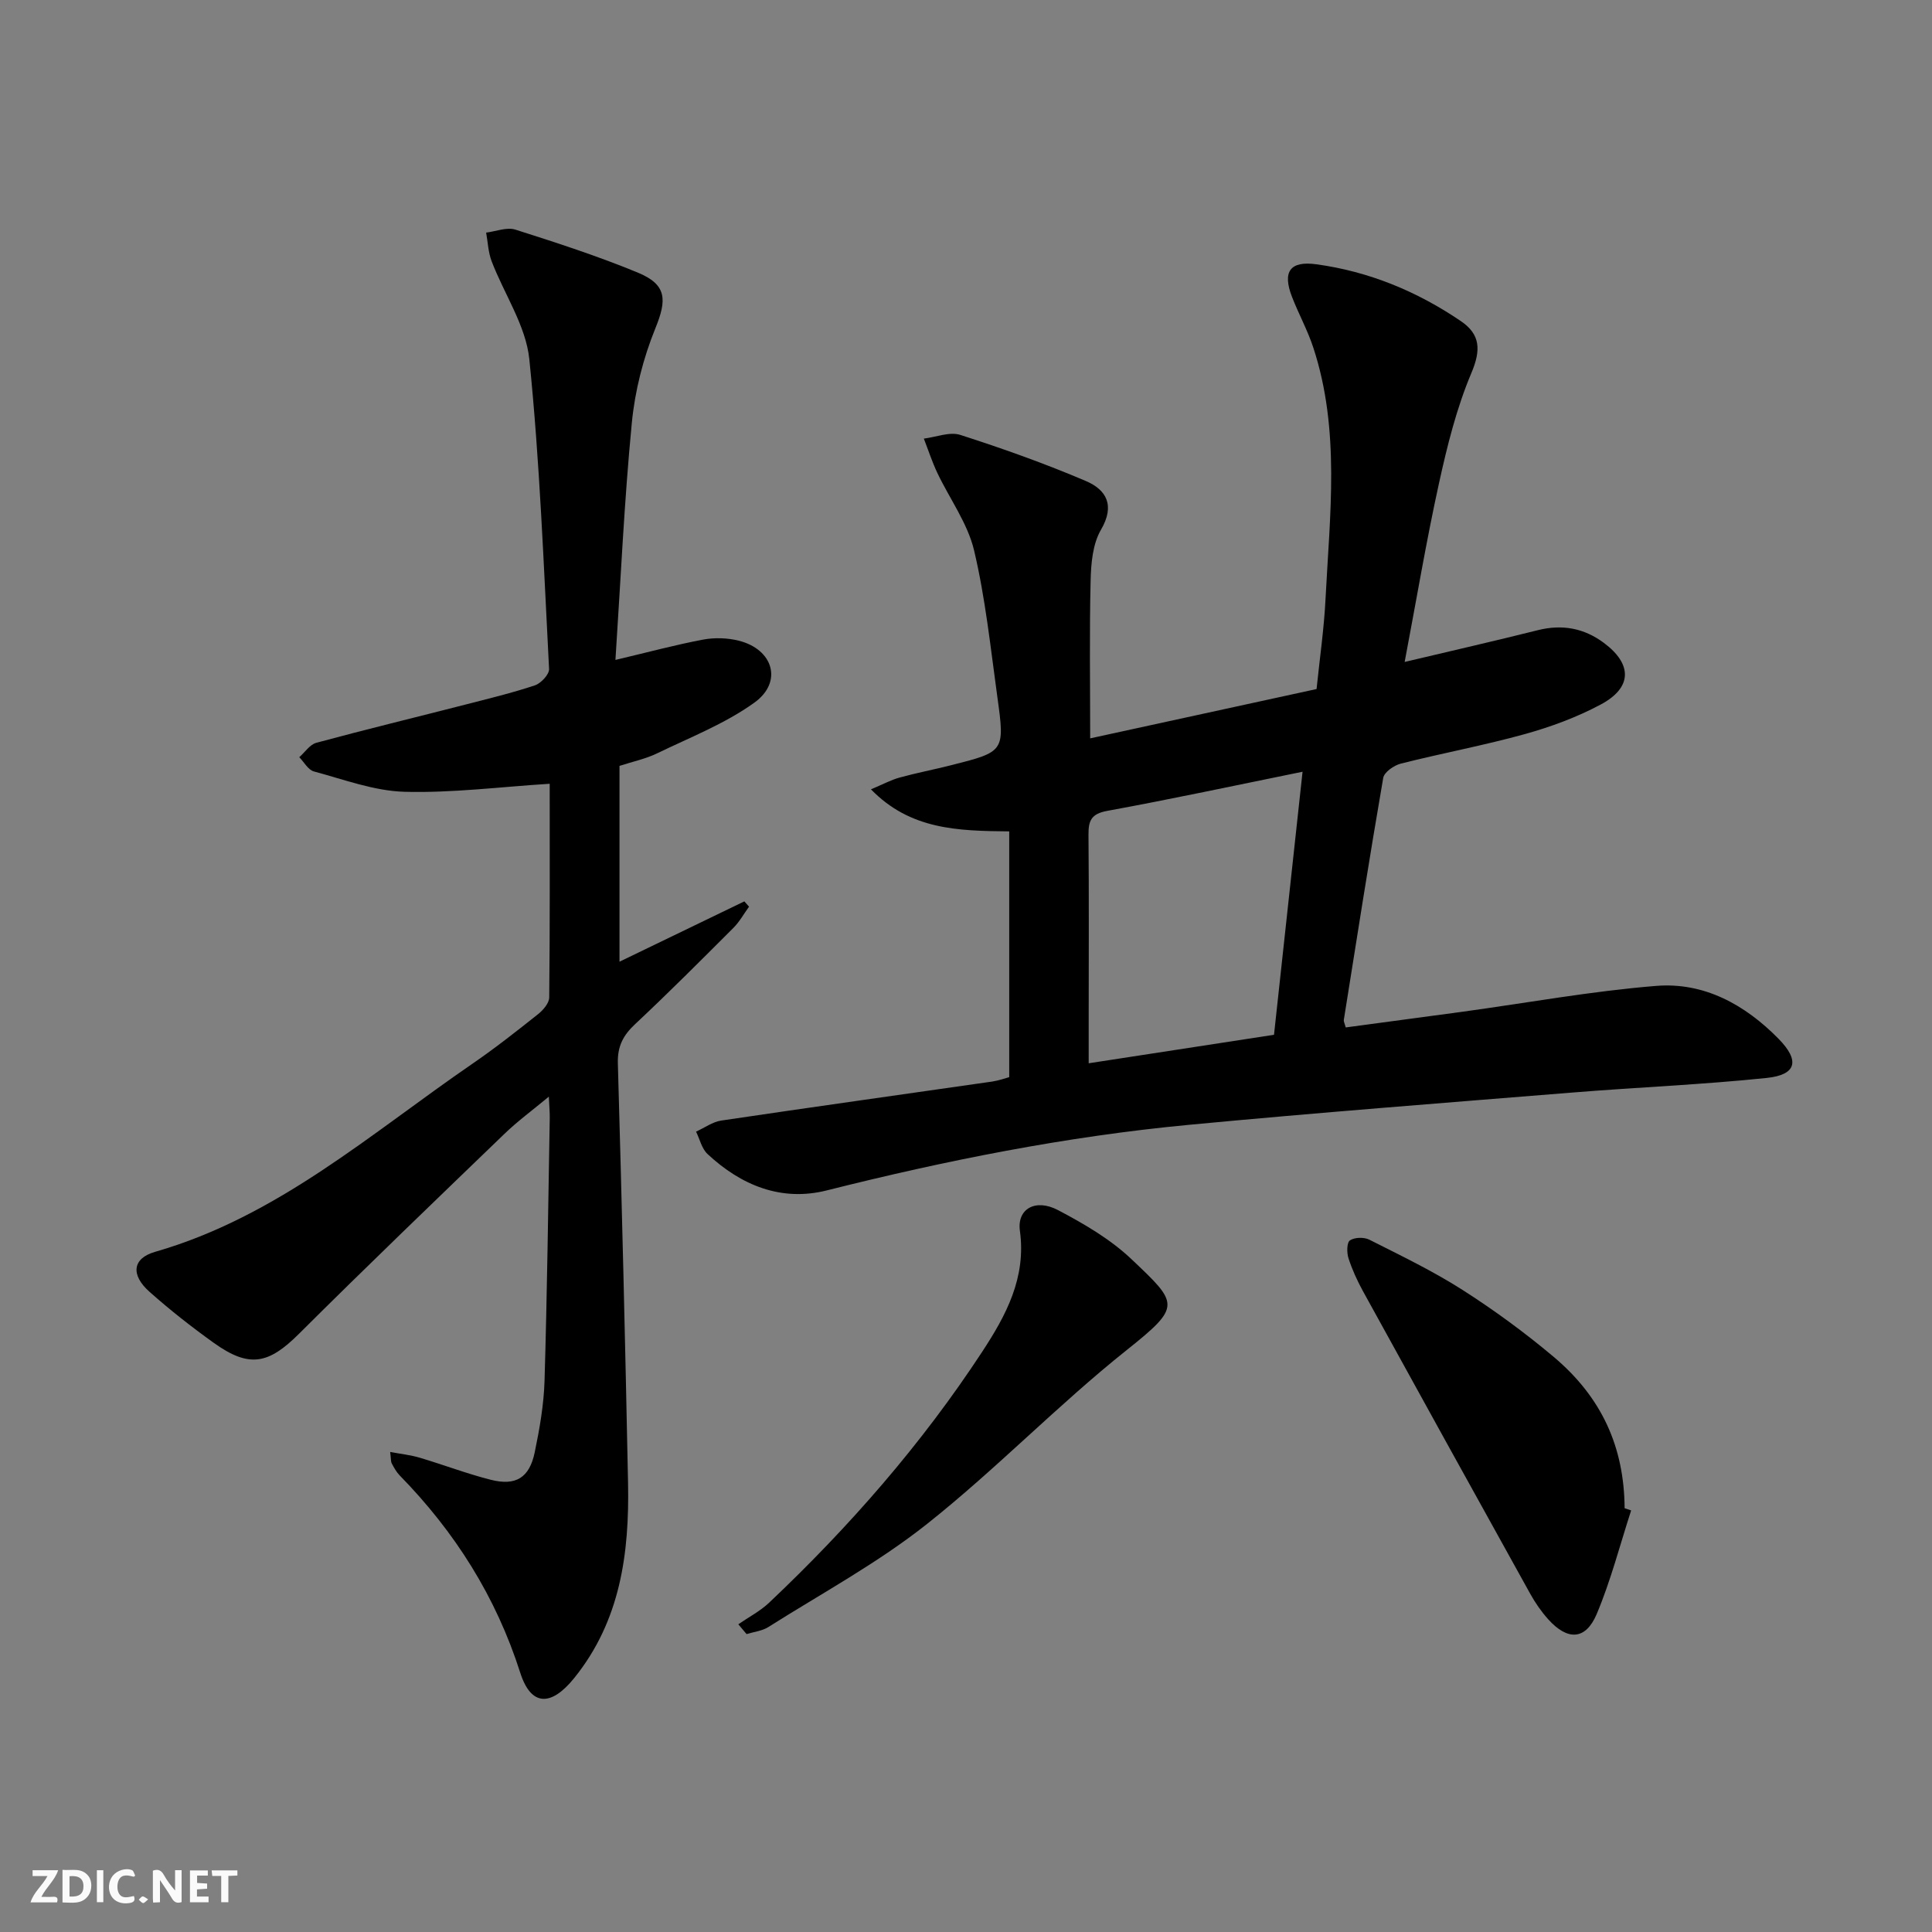 <svg enable-background="new 0 0 400 400" viewBox="0 0 400 400" xmlns="http://www.w3.org/2000/svg"><rect x="0" y="0" width="400" height="400" fill="#808080" stroke="none"/><g fill="#fbfafa"><path d="m37.59 393.81c-.92.31-1.52.05-2-.78-.7-1.2-1.52-2.34-2.47-3.78v4.59c-.55.03-.95.05-1.41.07-.03-.37-.06-.64-.06-.91 0-1.91 0-3.81 0-5.7 1.13-.41 1.77-.03 2.29.91.62 1.11 1.38 2.14 2.31 3.19v-4.2h1.35v6.61z"/><path d="m12.94 393.88v-6.75c1.9.19 3.93-.54 5.37 1.29.8 1.01.78 2.88.03 3.97-1.37 1.97-3.4 1.51-5.4 1.49m1.45-1.22c2.04.12 2.92-.58 2.89-2.21-.03-1.51-.98-2.19-2.89-2z"/><path d="m11.81 393.87h-5.49c.68-2.18 2.47-3.48 3.51-5.45h-3.08v-1.21h5.29c-.71 2.13-2.44 3.48-3.47 5.51.86 0 1.63.04 2.39-.01.79-.05 1.14.21.85 1.16"/><path d="m39.33 393.86v-6.61h3.7v1.07h-2.22v1.52c.68.04 1.34.09 2.07.13v1.07c-.72.05-1.38.09-2.1.14v1.48h2.4v1.19h-3.85z"/><path d="m27.71 388.56c-1.15-.3-2.46-.61-3.1.64-.37.73-.41 1.93-.06 2.67.63 1.35 1.99.93 3.17.68.35.94-.01 1.32-.93 1.46-1.62.25-3.05-.27-3.76-1.48-.73-1.25-.6-3.03.31-4.17.88-1.11 2.71-1.7 4-1.16.32.13.44.74.65 1.12-.1.08-.19.16-.28.24"/><path d="m49.15 387.24v1.07c-.59.02-1.17.05-1.87.08v5.44h-1.48v-5.44h-1.85c-.05-.4-.08-.73-.13-1.15z"/><path d="m20.06 387.21h1.33v6.62h-1.33z"/><path d="m30.68 393.25c-.49.38-.8.79-1.05.76-.32-.05-.6-.45-.9-.7.26-.24.51-.64.8-.67.29-.04.62.3 1.15.61"/></g><path d="m208.95 223.01c0-17.25 0-33.99 0-50.88-10.73-.1-20.5-.36-28.63-8.71 2.43-1.01 4.13-1.94 5.95-2.44 3.52-.97 7.11-1.65 10.65-2.55 11.04-2.79 11.14-2.82 9.58-14.07-1.41-10.18-2.47-20.46-4.83-30.42-1.34-5.62-5.06-10.67-7.6-16.02-1.09-2.3-1.88-4.74-2.8-7.11 2.53-.31 5.33-1.47 7.54-.77 8.79 2.82 17.52 5.93 26.01 9.55 4.2 1.79 6.1 5 3.13 10.08-1.73 2.96-2.07 7.01-2.15 10.59-.26 10.74-.09 21.49-.09 32.61 15.8-3.44 31.14-6.78 46.87-10.21.64-6.25 1.55-12.47 1.86-18.72.88-17.38 3.07-34.87-2.52-51.93-1.18-3.61-3.05-7-4.43-10.56-2.01-5.19-.43-7.49 5.07-6.73 10.87 1.49 20.83 5.6 29.89 11.76 4.05 2.75 4.2 5.96 2.19 10.73-3.07 7.27-5.01 15.09-6.71 22.83-2.63 11.95-4.65 24.04-7.11 37.01 9.73-2.31 18.68-4.35 27.58-6.58 5.03-1.26 9.55-.43 13.66 2.63 5.94 4.42 5.9 9.27-.66 12.77-4.93 2.63-10.31 4.62-15.71 6.12-8.47 2.35-17.14 3.95-25.67 6.11-1.42.36-3.44 1.77-3.64 2.96-2.88 16.68-5.5 33.4-8.16 50.12-.05.29.15.63.4 1.54 8.05-1.08 16.19-2.16 24.33-3.27 13.31-1.83 26.57-4.25 39.94-5.33 9.93-.8 18.39 3.88 25.33 10.94 4.45 4.52 3.77 7.47-2.46 8.12-13.37 1.39-26.82 1.93-40.23 3.02-26.49 2.14-53 4.18-79.45 6.69-25.33 2.4-50.22 7.36-74.9 13.57-9.4 2.37-17.73-1.03-24.69-7.53-1.2-1.12-1.61-3.07-2.38-4.64 1.74-.78 3.41-2.02 5.22-2.29 18.7-2.78 37.42-5.39 56.13-8.08 1.42-.22 2.81-.73 3.49-.91zm60.73-63.23c-13.94 2.83-27.14 5.67-40.43 8.1-3.33.61-3.91 2.03-3.89 4.94.11 12.97.05 25.93.04 38.9v8.42c13.22-2.04 25.74-3.96 38.37-5.9 1.97-18.08 3.88-35.68 5.91-54.46z" fill="#000001"/><path d="m127.42 136.63c6.89-1.63 12.48-3.14 18.16-4.21 2.36-.44 5.01-.36 7.34.22 7.18 1.78 9.21 8.56 3.27 12.83-6.09 4.38-13.33 7.2-20.16 10.51-2.36 1.14-5 1.69-7.77 2.59v40.54c8.71-4.21 17.28-8.35 25.85-12.49.32.37.64.74.97 1.1-1.07 1.47-1.97 3.12-3.24 4.39-6.71 6.71-13.42 13.44-20.34 19.92-2.48 2.32-3.68 4.59-3.58 8.12.83 28.95 1.53 57.91 2.11 86.86.29 14.54-1.56 28.54-11.16 40.43-4.74 5.87-8.91 5.9-11.15-1.09-5.03-15.76-13.51-29.17-24.97-40.88-.68-.7-1.18-1.61-1.64-2.48-.21-.4-.15-.95-.33-2.38 2.26.43 4.24.63 6.11 1.19 4.92 1.46 9.74 3.31 14.71 4.57 5.22 1.32 8.01-.42 9.11-5.69 1.01-4.86 1.88-9.83 2.03-14.78.54-18.13.76-36.28 1.08-54.42.02-1.12-.09-2.24-.19-4.43-3.48 2.89-6.5 5.1-9.16 7.67-14.25 13.74-28.53 27.44-42.55 41.41-6.34 6.32-10.31 7.16-17.68 1.88-4.59-3.29-9.06-6.8-13.28-10.55-3.94-3.5-3.56-6.93 1.15-8.28 25.34-7.28 44.7-24.54 65.75-38.98 4.66-3.2 9.11-6.71 13.53-10.22 1.06-.84 2.3-2.28 2.32-3.46.16-14.79.1-29.58.1-44.25-10.33.65-20.23 1.93-30.08 1.66-6.29-.18-12.54-2.55-18.74-4.21-1.19-.32-2.03-1.93-3.03-2.95 1.17-1.02 2.18-2.61 3.52-2.98 10.25-2.77 20.57-5.27 30.86-7.91 4.82-1.24 9.68-2.41 14.39-3.98 1.27-.42 3.01-2.28 2.95-3.4-1.12-21.39-1.91-42.83-4.09-64.13-.71-6.95-5.21-13.49-7.8-20.28-.71-1.85-.78-3.95-1.14-5.93 2.03-.25 4.27-1.18 6.05-.62 8.53 2.71 17.06 5.48 25.33 8.89 6.09 2.51 6.05 5.66 3.65 11.56-2.51 6.18-4.23 12.94-4.87 19.58-1.57 16.2-2.3 32.48-3.39 49.06z" fill="#000001"/><path d="m337.71 312.72c-2.33 7.17-4.21 14.53-7.13 21.45-2.29 5.41-6.02 5.55-10.03 1.1-1.43-1.59-2.68-3.4-3.72-5.27-11.59-20.88-23.15-41.79-34.66-62.71-1.19-2.17-2.23-4.46-2.99-6.81-.36-1.14-.35-3.22.31-3.67.96-.65 2.91-.7 4.01-.15 6.51 3.29 13.13 6.47 19.26 10.38 6.56 4.19 12.9 8.83 18.86 13.84 10.07 8.46 14.65 18.78 14.74 31.38.44.16.89.31 1.35.46z" fill="#000001"/><path d="m152.86 336.29c2.14-1.48 4.52-2.71 6.39-4.48 16.6-15.7 31.58-32.83 44.12-51.97 4.91-7.5 9.13-15.29 7.79-25.01-.63-4.56 3.24-6.74 7.89-4.29 5.38 2.83 10.83 6.01 15.2 10.15 9.77 9.26 10.44 9.72-.97 18.82-14.28 11.38-27.04 24.66-41.35 36.01-10.19 8.08-21.81 14.36-32.85 21.34-1.3.82-3 .99-4.51 1.46-.58-.68-1.14-1.35-1.71-2.03z" fill="#000001"/></svg>
